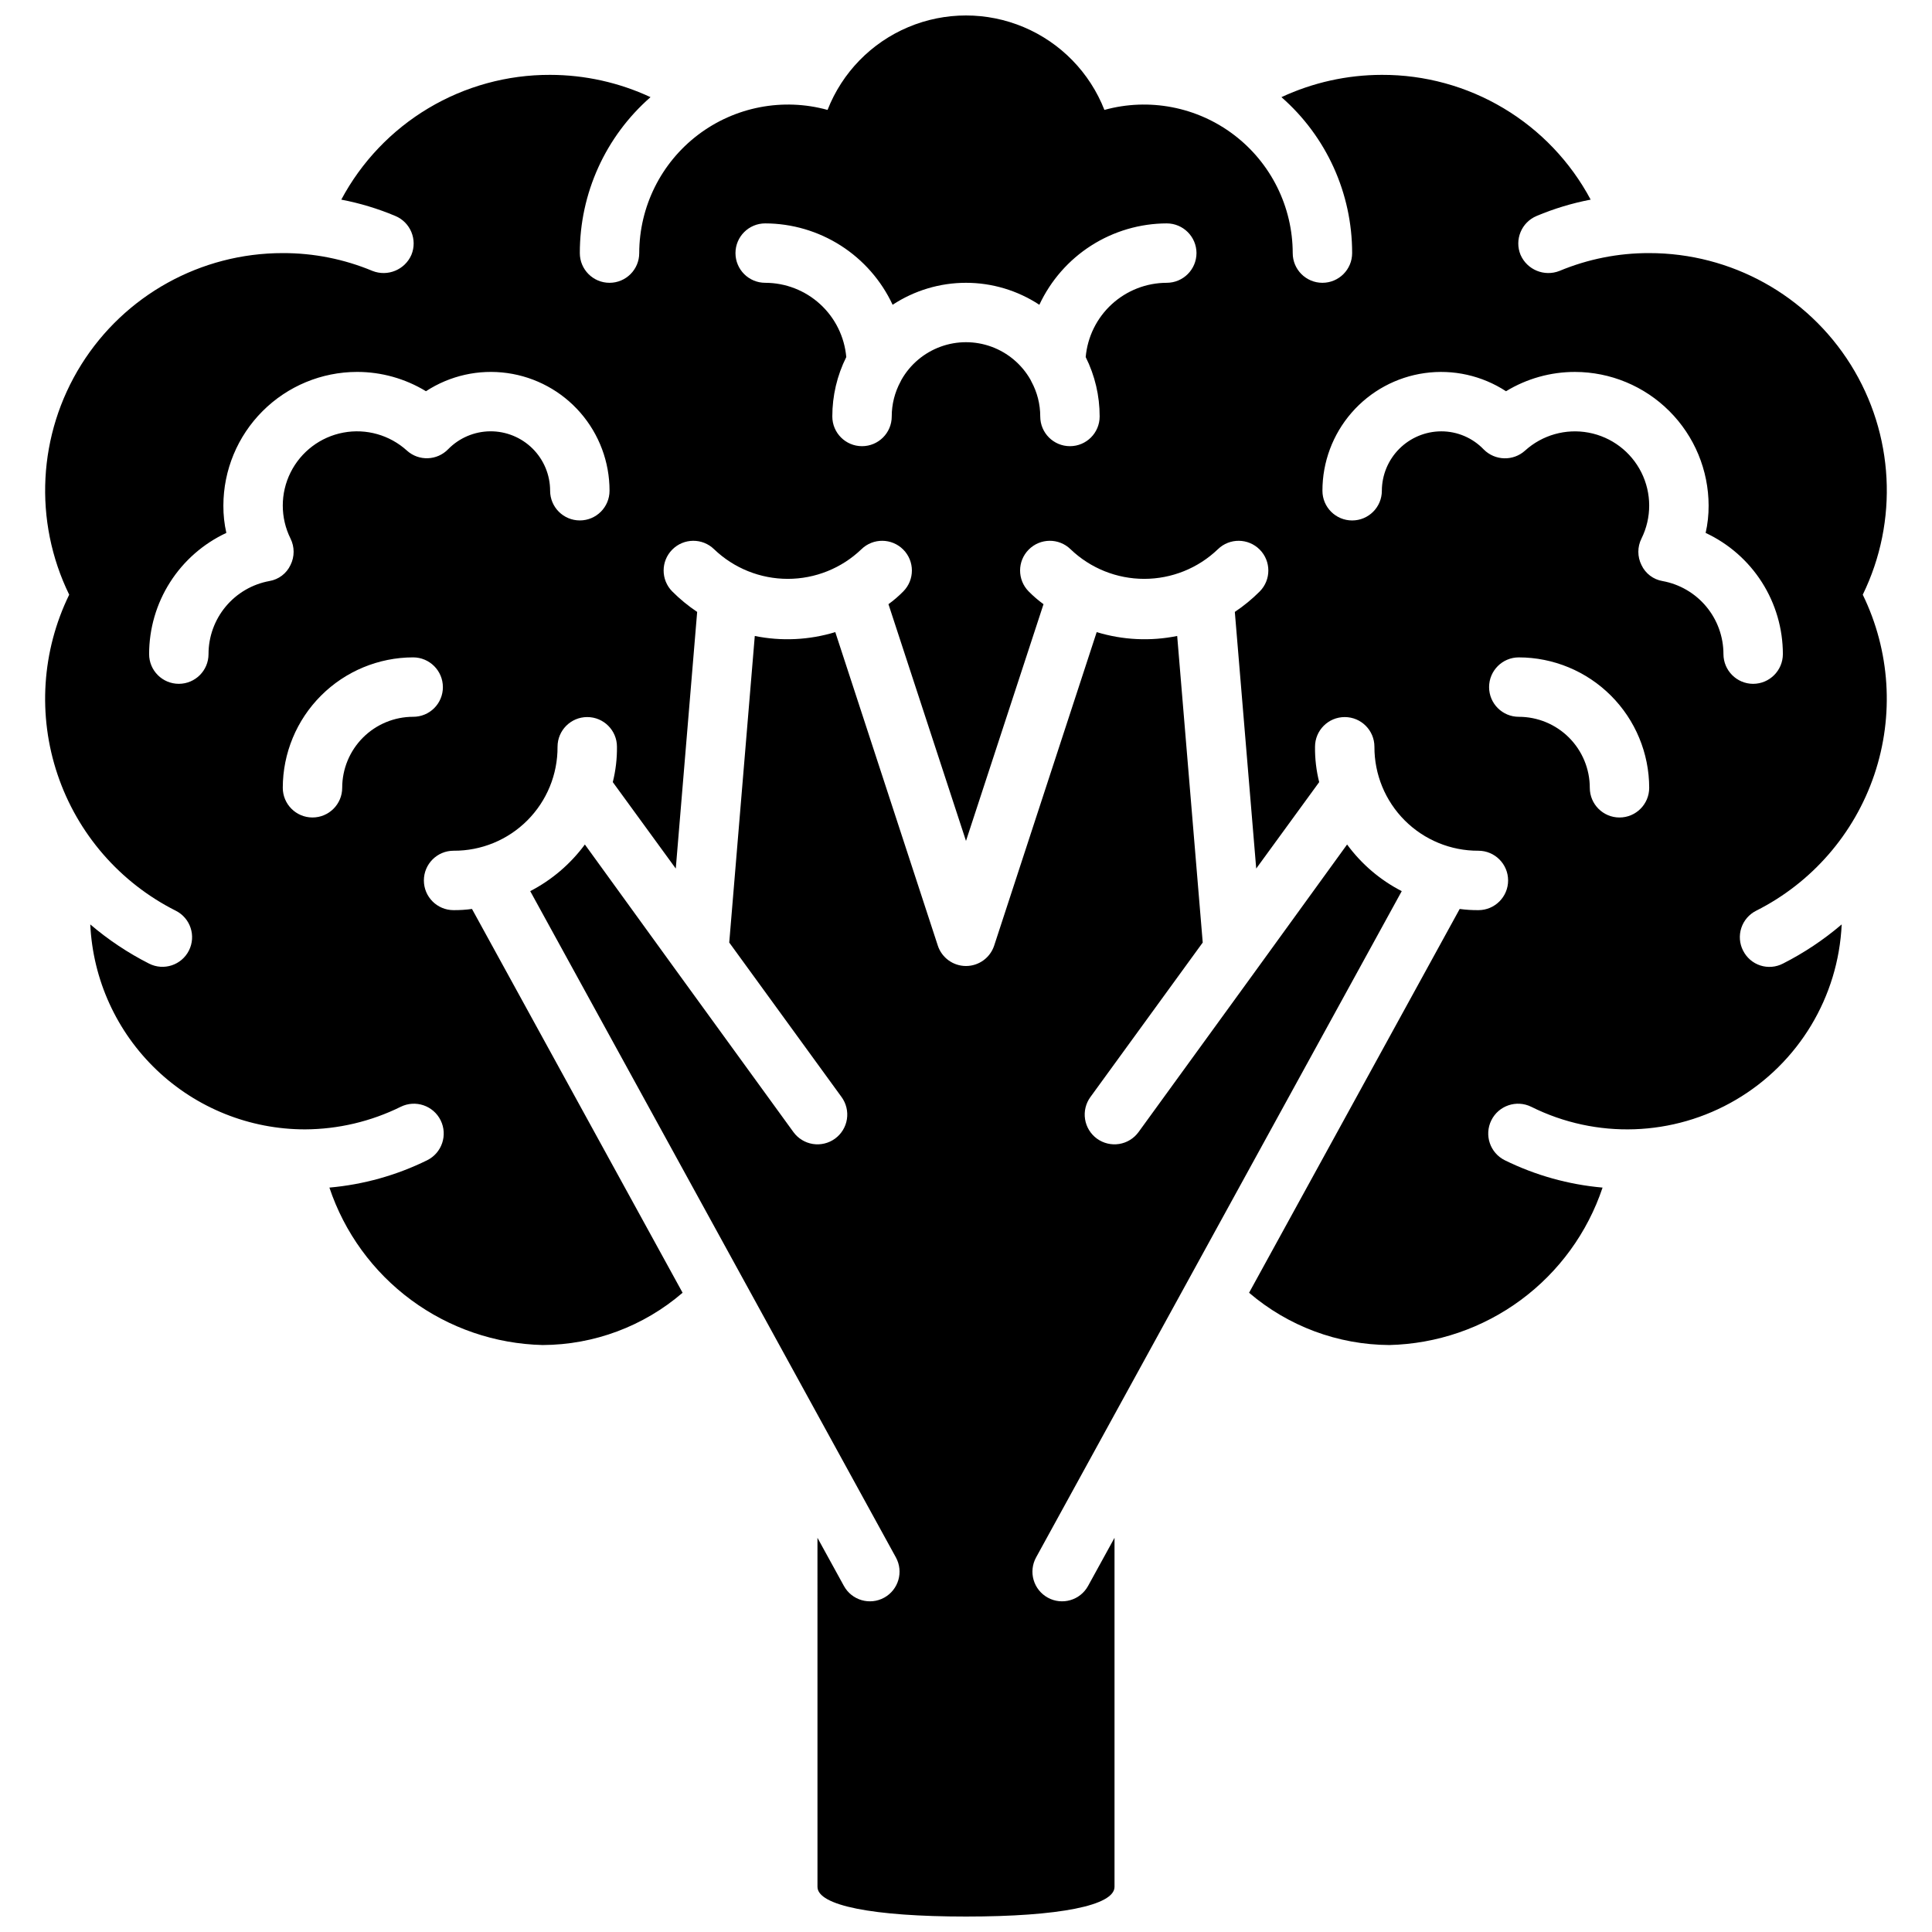 <?xml version="1.0" encoding="UTF-8"?>
<!-- Uploaded to: SVG Repo, www.svgrepo.com, Generator: SVG Repo Mixer Tools -->
<svg width="800px" height="800px" version="1.1" viewBox="144 144 512 512" xmlns="http://www.w3.org/2000/svg">
 <defs>
  <clipPath id="a">
   <path d="m155 148.09h490v503.81h-490z"/>
  </clipPath>
 </defs>
 <g clip-path="url(#a)">
  <path d="m432.35 564.29 7.008-12.754v92.496c0 4.961-14.719 7.871-39.359 7.871s-39.359-2.914-39.359-7.871l-0.004-92.496 7.008 12.754c2.086 3.805 6.863 5.195 10.668 3.109 3.805-2.09 5.195-6.863 3.109-10.668-28.102-51.246-8.66-15.742-96.906-176.57 5.711-2.957 10.664-7.184 14.484-12.359 29.277 40.426 16.715 23.102 55.262 76.203 1.23 1.695 3.086 2.832 5.152 3.16 2.07 0.328 4.184-0.184 5.879-1.414 1.691-1.234 2.828-3.09 3.148-5.16 0.324-2.07-0.191-4.184-1.426-5.875l-29.758-40.934 6.769-81.242c7.086 1.438 14.418 1.086 21.336-1.023l27.16 83.051h-0.004c1.055 3.238 4.074 5.434 7.481 5.434s6.422-2.195 7.477-5.434l27.16-83.051c6.914 2.109 14.246 2.461 21.332 1.023l6.769 81.242-29.758 40.934c-1.234 1.691-1.75 3.805-1.426 5.875 0.324 2.07 1.457 3.926 3.148 5.16 1.695 1.23 3.809 1.742 5.879 1.414 2.07-0.328 3.922-1.465 5.152-3.16 38.531-53.078 25.984-35.773 55.262-76.203 3.805 5.188 8.762 9.422 14.484 12.359-88.246 160.83-68.801 125.32-96.902 176.57-1.004 1.828-1.238 3.977-0.656 5.977s1.938 3.688 3.766 4.691c3.801 2.086 8.578 0.695 10.664-3.109zm173.58-168.38c0.93 1.867 2.566 3.289 4.551 3.941 1.98 0.648 4.144 0.477 6-0.48 5.586-2.832 10.82-6.32 15.586-10.391-0.879 19.234-11.426 36.719-28.027 46.473-16.598 9.754-37.004 10.457-54.234 1.863-3.914-1.934-8.656-0.332-10.59 3.582-1.934 3.91-0.332 8.652 3.582 10.586 8.113 3.992 16.895 6.449 25.898 7.242-3.988 11.922-11.555 22.324-21.668 29.789-10.113 7.469-22.285 11.633-34.852 11.934-13.637-0.078-26.801-4.988-37.156-13.855l55.812-101.71c1.645 0.223 3.301 0.328 4.957 0.316 4.348 0 7.875-3.523 7.875-7.871s-3.527-7.875-7.875-7.875c-7.316 0.035-14.344-2.859-19.516-8.031-5.176-5.176-8.066-12.203-8.035-19.52 0-4.348-3.523-7.871-7.871-7.871-4.348 0-7.871 3.523-7.871 7.871-0.039 3.156 0.332 6.305 1.102 9.367l-16.688 22.906-5.668-68.016v0.004c2.375-1.59 4.59-3.406 6.609-5.43 3.035-3.074 3.031-8.02-0.012-11.086-3.047-3.066-7.992-3.109-11.086-0.094-5.25 5.039-12.246 7.852-19.523 7.852-7.277 0-14.273-2.812-19.523-7.852-3.094-3.016-8.039-2.973-11.082 0.094-3.047 3.066-3.051 8.012-0.016 11.086 1.215 1.234 2.531 2.367 3.934 3.383l-20.543 62.738-20.547-62.738c1.402-1.016 2.719-2.148 3.934-3.387 3.039-3.07 3.031-8.016-0.012-11.082-3.047-3.066-7.992-3.109-11.086-0.094-5.25 5.039-12.246 7.852-19.523 7.852s-14.273-2.812-19.523-7.852c-3.094-3.016-8.039-2.973-11.082 0.094-3.047 3.066-3.051 8.012-0.016 11.082 2.019 2.027 4.234 3.844 6.613 5.434l-5.668 68.016-16.688-22.906-0.004-0.004c0.77-3.062 1.141-6.211 1.105-9.367 0-4.348-3.527-7.871-7.875-7.871s-7.871 3.523-7.871 7.871c0.047 7.32-2.844 14.355-8.02 19.531-5.176 5.18-12.211 8.066-19.531 8.02-4.348 0-7.871 3.527-7.871 7.875s3.523 7.871 7.871 7.871c1.633 0.012 3.262-0.094 4.879-0.316l55.812 101.71c-10.312 8.887-23.461 13.801-37.078 13.855-12.566-0.301-24.734-4.465-34.852-11.934-10.113-7.465-17.68-17.867-21.668-29.789 9.008-0.793 17.789-3.25 25.898-7.242 3.914-1.934 5.516-6.676 3.582-10.586-1.934-3.914-6.676-5.516-10.586-3.582-7.887 3.894-16.555 5.941-25.348 5.981-14.652 0.004-28.742-5.641-39.34-15.754-10.602-10.117-16.895-23.926-17.578-38.562 4.766 4.07 10 7.559 15.59 10.391 3.867 1.957 8.59 0.406 10.547-3.461 1.957-3.871 0.406-8.594-3.465-10.551-14.785-7.43-26.047-20.391-31.336-36.07-5.293-15.684-4.188-32.816 3.078-47.688-9.523-19.512-8.316-42.551 3.191-60.961 11.512-18.406 31.695-29.582 53.406-29.566 8.16-0.023 16.242 1.582 23.773 4.723 4.023 1.586 8.578-0.293 10.312-4.25 1.664-4.023-0.238-8.633-4.25-10.312-4.613-1.941-9.414-3.394-14.328-4.332 5.348-10.02 13.328-18.395 23.078-24.219 9.75-5.824 20.906-8.883 32.262-8.844 9.195 0.008 18.273 2.023 26.609 5.906-11.922 10.426-18.75 25.492-18.734 41.328 0 4.348 3.523 7.871 7.871 7.871s7.871-3.523 7.871-7.871c0.02-12.297 5.773-23.883 15.562-31.324s22.492-9.891 34.348-6.621c3.871-9.895 11.578-17.805 21.371-21.934 9.789-4.129 20.832-4.129 30.625 0 9.789 4.129 17.496 12.039 21.371 21.934 11.852-3.269 24.555-0.82 34.344 6.621 9.789 7.441 15.543 19.027 15.562 31.324 0 4.348 3.523 7.871 7.871 7.871 4.348 0 7.875-3.523 7.875-7.871 0.016-15.836-6.816-30.902-18.738-41.328 8.336-3.883 17.414-5.898 26.609-5.906 11.359-0.039 22.512 3.019 32.262 8.844 9.754 5.824 17.73 14.199 23.078 24.219-4.914 0.938-9.715 2.391-14.328 4.332-4.012 1.68-5.914 6.289-4.25 10.312 1.734 3.957 6.293 5.836 10.312 4.25 7.531-3.141 15.613-4.746 23.773-4.723 21.711-0.016 41.898 11.16 53.406 29.566 11.508 18.41 12.715 41.449 3.195 60.961 7.254 14.871 8.355 32.004 3.066 47.684-5.293 15.676-16.547 28.641-31.328 36.074-1.859 0.938-3.273 2.578-3.922 4.555-0.652 1.98-0.484 4.137 0.457 5.996zm-344.56-69.824c-0.012-4.344-3.527-7.859-7.871-7.875-9.16 0.012-17.945 3.656-24.422 10.137-6.481 6.477-10.125 15.262-10.137 24.422 0 4.348 3.523 7.871 7.871 7.871s7.875-3.523 7.875-7.871c0-4.988 1.98-9.773 5.508-13.305 3.531-3.527 8.316-5.508 13.305-5.508 2.09 0.008 4.098-0.82 5.574-2.297 1.477-1.48 2.305-3.484 2.297-5.574zm44.164-52.035c0.008-7.598-2.734-14.941-7.719-20.672-4.984-5.734-11.875-9.469-19.398-10.516-7.523-1.047-15.172 0.664-21.531 4.816-5.504-3.352-11.824-5.121-18.266-5.117-9.391 0.012-18.391 3.75-25.031 10.391s-10.379 15.641-10.391 25.031c-0.016 2.438 0.246 4.867 0.785 7.242-6.113 2.852-11.289 7.391-14.914 13.078s-5.551 12.297-5.551 19.043c0 4.348 3.523 7.871 7.871 7.871s7.871-3.523 7.871-7.871c-0.004-4.609 1.609-9.07 4.559-12.609 2.949-3.539 7.047-5.93 11.578-6.758 2.449-0.41 4.543-2 5.59-4.25 1.102-2.207 1.102-4.801 0-7.008-2.738-5.519-2.731-12.004 0.02-17.52s7.926-9.426 13.98-10.559c6.059-1.137 12.297 0.633 16.859 4.777 3.156 2.844 7.996 2.668 10.941-0.395 2.938-2.992 6.949-4.691 11.141-4.723 4.195-0.027 8.23 1.621 11.207 4.574 2.977 2.957 4.652 6.977 4.652 11.172 0 4.348 3.527 7.871 7.875 7.871 4.348 0 7.871-3.523 7.871-7.871zm155.55-62.977c-0.012-4.344-3.531-7.859-7.871-7.871-7.098 0.016-14.043 2.055-20.023 5.871-5.981 3.82-10.75 9.266-13.75 15.695-5.773-3.797-12.531-5.824-19.441-5.824-6.914 0-13.672 2.027-19.445 5.824-3-6.43-7.769-11.875-13.75-15.695-5.981-3.816-12.926-5.856-20.02-5.871-4.348 0-7.875 3.523-7.875 7.871 0 4.348 3.527 7.871 7.875 7.871 5.391 0.004 10.59 2.023 14.566 5.668 3.977 3.641 6.445 8.641 6.922 14.012-2.441 4.891-3.707 10.281-3.699 15.746 0 4.348 3.523 7.871 7.871 7.871 4.348 0 7.875-3.523 7.875-7.871-0.004-3.246 0.809-6.441 2.359-9.289l0.234-0.473h0.004c2.301-4.035 5.961-7.125 10.324-8.723 4.363-1.598 9.148-1.598 13.516 0 4.363 1.598 8.02 4.688 10.324 8.723l0.234 0.473c1.555 2.848 2.367 6.043 2.363 9.289 0 4.348 3.523 7.871 7.871 7.871 4.348 0 7.871-3.523 7.871-7.871 0.008-5.465-1.258-10.855-3.699-15.746 0.477-5.371 2.945-10.371 6.922-14.012 3.981-3.644 9.176-5.664 14.57-5.668 4.34-0.012 7.859-3.527 7.871-7.871zm119.97 141.7c-0.012-9.16-3.656-17.945-10.137-24.422-6.477-6.481-15.258-10.125-24.422-10.137-4.348 0-7.871 3.527-7.871 7.875 0 4.348 3.523 7.871 7.871 7.871 4.992 0 9.777 1.98 13.305 5.508 3.527 3.531 5.512 8.316 5.512 13.305 0 4.348 3.523 7.871 7.871 7.871s7.871-3.523 7.871-7.871zm27.551-27.551c4.344-0.012 7.859-3.531 7.875-7.871-0.004-6.746-1.93-13.355-5.555-19.043s-8.801-10.227-14.914-13.078c0.539-2.375 0.801-4.805 0.789-7.242-0.016-9.391-3.754-18.391-10.395-25.031-6.637-6.641-15.641-10.379-25.031-10.391-6.441-0.004-12.762 1.766-18.262 5.117-6.363-4.152-14.012-5.863-21.535-4.816s-14.414 4.781-19.398 10.516c-4.984 5.731-7.727 13.074-7.719 20.672 0 4.348 3.527 7.871 7.875 7.871 4.348 0 7.871-3.523 7.871-7.871 0.012-4.172 1.676-8.172 4.625-11.121s6.945-4.613 11.117-4.625c4.254-0.004 8.32 1.73 11.258 4.805 2.984 3 7.793 3.141 10.941 0.312 4.562-4.141 10.801-5.91 16.855-4.773 6.059 1.137 11.234 5.043 13.984 10.555 2.75 5.516 2.758 12 0.02 17.52-1.102 2.207-1.102 4.801 0 7.008 1.051 2.25 3.141 3.84 5.59 4.25 4.531 0.828 8.629 3.219 11.578 6.758s4.562 8 4.559 12.609c0.016 4.34 3.531 7.859 7.871 7.871z"/>
 </g>
</svg>